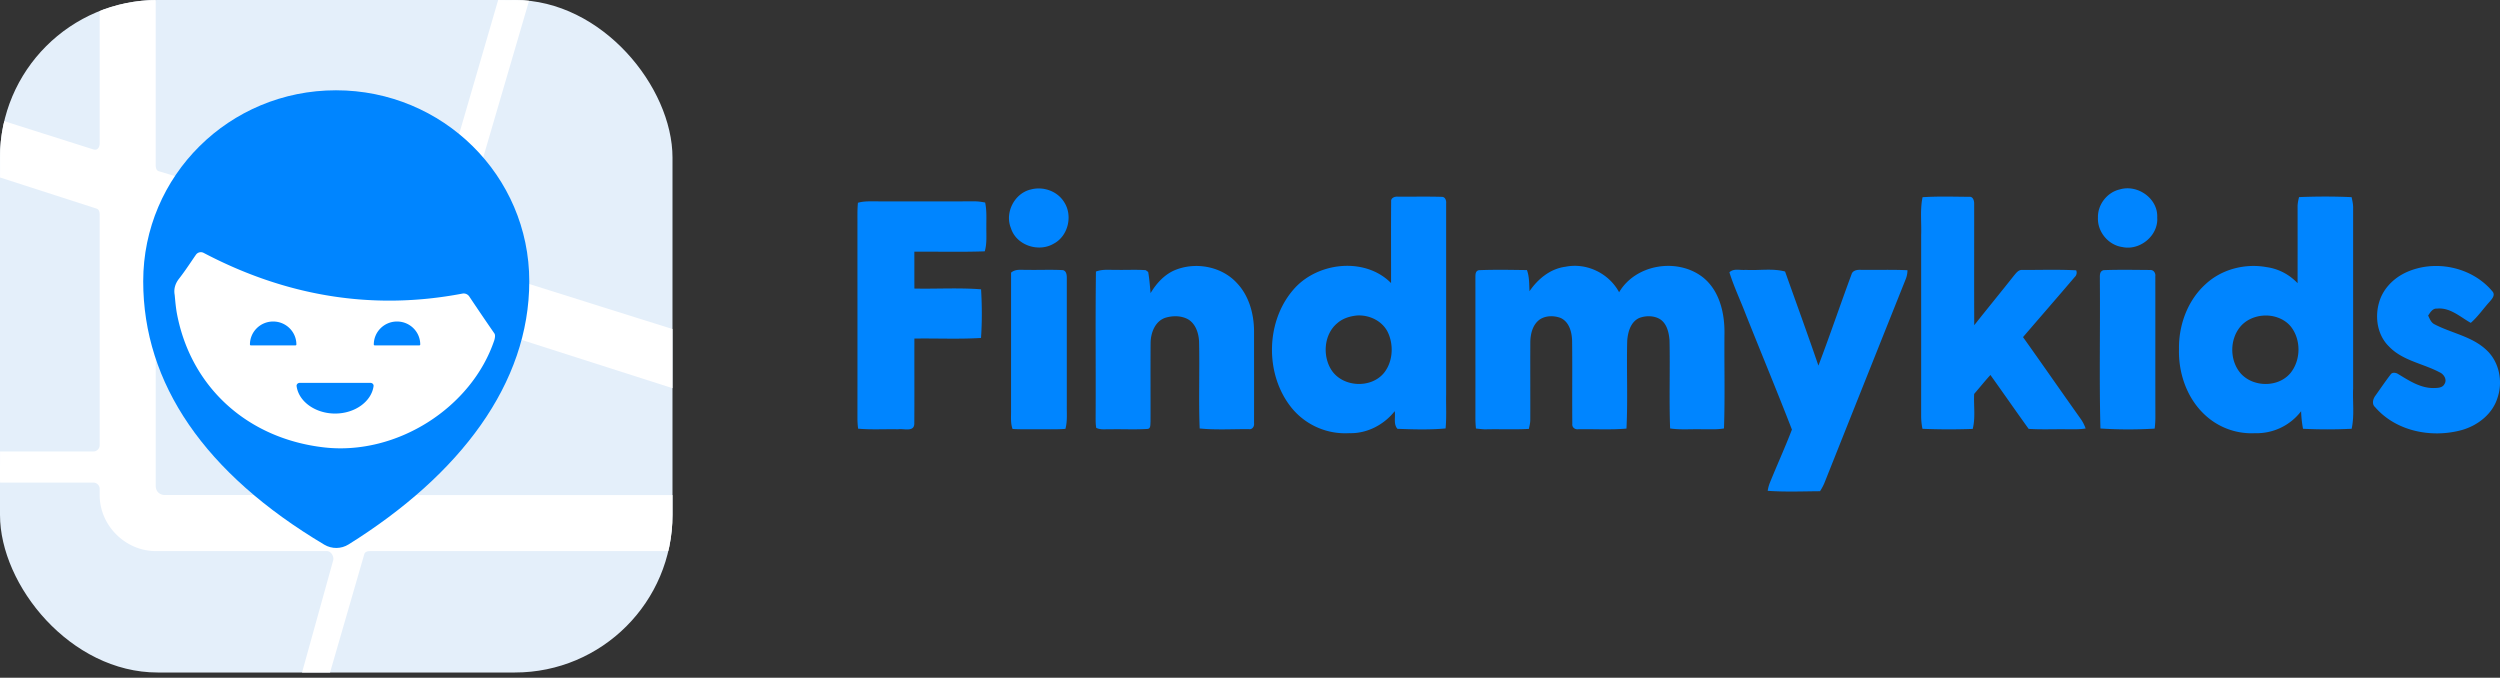 <svg viewBox="0 0 166 45" fill="none" xmlns="http://www.w3.org/2000/svg"><rect x="0" y="0" width="166" height="45" fill="#333333" stroke="none"/><path d="M68.424 12.588c.822-.234 1.781.091 2.236.833.587.9.267 2.257-.694 2.759-1.002.595-2.488.11-2.841-1.033-.42-1.022.229-2.299 1.299-2.56zM140.751 12.579c1.177-.358 2.551.598 2.489 1.864.084 1.206-1.152 2.211-2.31 1.962-.933-.125-1.671-1.014-1.626-1.957-.023-.863.61-1.677 1.447-1.87zM92.372 13.388c-.032-.253.252-.353.456-.328.971.005 1.945-.019 2.916.011.23.003.302.258.28.45v12.66c-.015.756.035 1.515-.037 2.268-1.06.097-2.135.065-3.196.025-.281-.31-.118-.788-.181-1.172-.726.915-1.855 1.5-3.03 1.46a4.585 4.585 0 01-3.792-1.65c-1.845-2.25-1.767-5.89.223-8.025 1.602-1.7 4.661-2.005 6.356-.29.002-1.803-.01-3.606.005-5.409zm-2.287 7.562c-.465.05-.936.195-1.292.512-.873.725-.987 2.122-.413 3.064.729 1.192 2.657 1.306 3.528.22.573-.73.64-1.797.268-2.632-.353-.794-1.25-1.224-2.09-1.164zM127.658 13.094c1.085-.068 2.008-.033 3.093-.025.256-.038.34.26.334.463.004 2.687-.008 5.375.005 8.062.873-1.107 1.769-2.195 2.643-3.302.141-.163.295-.388.54-.367 1.196.004 2.393-.038 3.587.024a.4.4 0 01-.107.455c-1.133 1.334-2.285 2.652-3.424 3.98 1.279 1.796 2.535 3.608 3.811 5.404.148.202.263.427.346.664-.398.065-.8.053-1.2.052-.861-.016-1.723.029-2.583-.026-.856-1.188-1.688-2.391-2.539-3.58-.373.408-.718.84-1.08 1.26-.039.771.097 1.564-.096 2.322a43.1 43.1 0 01-3.336-.007 4.272 4.272 0 01-.088-.866c.003-3.997 0-7.995.001-11.993.03-.84-.081-1.691.093-2.52zM152.656 13.088c1.162-.048 2.33-.05 3.491.003.049.227.101.456.101.69V25.79c-.04.892.093 1.802-.098 2.68a32.521 32.521 0 01-3.23 0 7.618 7.618 0 01-.126-1.166 3.713 3.713 0 01-3.064 1.46 4.533 4.533 0 01-3.322-1.214c-1.19-1.099-1.767-2.762-1.723-4.366-.028-1.602.578-3.254 1.784-4.332 1.069-.985 2.614-1.373 4.031-1.115.785.106 1.516.49 2.059 1.067.005-1.674.002-3.349.001-5.024-.008-.235.04-.464.096-.69zm-2.466 7.876c-.539.059-1.066.299-1.422.715-.731.862-.726 2.262.015 3.116.834.933 2.507.947 3.311-.034.694-.865.703-2.22.01-3.086-.458-.55-1.219-.789-1.914-.71zM56.967 13.464c.443-.127.905-.09 1.359-.093 2.124.002 4.247.003 6.372-.001.241-.004.48.034.717.08.113.54.074 1.095.078 1.644-.005.533.045 1.076-.105 1.595-1.558.055-3.117.012-4.676.024.003.816 0 1.632.003 2.448 1.475.03 2.957-.064 4.428.05.064 1.074.07 2.159-.004 3.23-1.472.09-2.95.017-4.424.04-.006 1.889.007 3.778-.006 5.667-.021.56-.722.295-1.082.356-.883-.02-1.769.04-2.648-.04a5.536 5.536 0 01-.045-.717c.003-4.262 0-8.526 0-12.788.005-.5-.016-.998.033-1.495zM78.09 17.906c1.355-.522 3.033-.204 4.032.879.814.85 1.144 2.063 1.147 3.22 0 2.036.003 4.071 0 6.107.028.2-.117.418-.336.384-1.09-.01-2.188.064-3.275-.045-.076-1.933.006-3.869-.041-5.8-.033-.56-.24-1.174-.753-1.462-.457-.24-1.025-.235-1.51-.081-.67.244-.949 1.006-.954 1.67-.013 1.743 0 3.486-.005 5.23-.018.183.031.484-.238.475-.81.051-1.624.003-2.436.022-.31-.017-.644.054-.93-.096-.055-.305-.037-.618-.04-.927.016-3.15-.023-6.3.02-9.45.428-.17.893-.103 1.341-.113.656.014 1.313-.026 1.966.02l.162.12c.081.465.115.935.158 1.405.397-.668.954-1.275 1.692-1.558zM101.559 19.337c.556-.816 1.381-1.495 2.384-1.624 1.404-.286 2.889.432 3.566 1.693 1.101-1.872 3.874-2.305 5.557-.997 1.105.875 1.453 2.367 1.439 3.718-.021 2.107.041 4.217-.033 6.322-.484.084-.977.048-1.465.054-.704-.02-1.413.05-2.111-.053-.074-1.956.005-3.917-.041-5.876-.044-.49-.163-1.04-.583-1.349-.407-.276-.962-.28-1.411-.117-.587.254-.773.944-.814 1.526-.049 1.94.046 3.886-.049 5.824-1.055.094-2.118.025-3.177.042-.224.04-.448-.107-.42-.355-.017-1.83.009-3.662-.013-5.492-.01-.582-.183-1.274-.759-1.539-.439-.168-.985-.168-1.386.098-.49.35-.632.99-.63 1.562-.008 1.7.002 3.401-.002 5.101.001.205-.051.403-.094.603-.976.057-1.954.004-2.93.031a9.399 9.399 0 01-.583-.055 6.622 6.622 0 01-.037-.717c.002-3.09.001-6.18 0-9.27.005-.204-.026-.469.23-.527 1.062-.042 2.128-.021 3.192-.007.165.45.144.933.17 1.404zM159.667 18.133c1.929-.944 4.461-.439 5.839 1.226.197.24-.042.497-.196.677-.422.463-.776.99-1.251 1.403-.704-.394-1.371-1.034-2.239-.948-.298-.023-.449.253-.592.463.101.2.179.438.386.56 1.15.612 2.536.813 3.505 1.745.839.793 1.084 2.083.713 3.162-.334 1.085-1.326 1.843-2.387 2.139-1.994.541-4.351.082-5.74-1.528-.236-.205-.136-.563.034-.776.33-.466.652-.94 1-1.393.109-.16.348-.124.492-.03.715.431 1.465.933 2.333.933.258-.006.612.007.748-.267.195-.297-.044-.66-.331-.782-1.109-.588-2.464-.77-3.361-1.719-.758-.74-.941-1.918-.65-2.911.24-.865.906-1.563 1.697-1.954zM67.135 18.105c.3-.268.712-.172 1.078-.186.789.014 1.577-.025 2.363.017.238.053.263.334.26.536v8.49c-.006.506.043 1.02-.092 1.515-.668.05-1.341.017-2.011.026-.5-.002-1 .011-1.499-.02-.147-.405-.092-.84-.1-1.26l.001-9.118zM114.833 18.083c.282-.285.725-.122 1.082-.164.869.055 1.765-.117 2.614.11.741 2.083 1.498 4.158 2.214 6.248.763-2.006 1.45-4.043 2.196-6.054.072-.277.39-.32.63-.305 1.029.014 2.059-.023 3.087.024a1.58 1.58 0 01-.104.562c-1.806 4.522-3.611 9.043-5.411 13.566a3.49 3.49 0 01-.292.547c-1.157.008-2.32.057-3.474-.027.026-.17.069-.335.128-.495.482-1.195 1.02-2.37 1.481-3.571-.985-2.541-2.031-5.059-3.041-7.59-.362-.954-.806-1.878-1.11-2.85zM139.43 18.605c.014-.243-.064-.588.251-.667 1.024-.039 2.054-.017 3.081-.011.239-.017.383.204.351.425.006 3.085-.003 6.171.004 9.258.002.284-.011.57-.047.85a28.863 28.863 0 01-3.601-.007c-.086-3.28-.009-6.567-.039-9.848z" fill="#0085FF"/><g clip-path="url(#clip0_632_19509)"><rect width="44.654" height="44.654" rx="10.466" fill="#E4EFFA"/><path fill-rule="evenodd" clip-rule="evenodd" d="M44.654 36.591v-3.72H26.049c-.27 0-.49-.155-.413-.414l3.1-11.164c.064-.218.403-.482.62-.413l15.298 4.895v-3.927L30.39 17.365c-.213-.066-.271-.2-.207-.413L35.145 0c-.689 0-1.38.017-2.067 0l-4.755 16.332c-.064.215-.404.272-.62.206L10.546 11.37c-.171-.052-.207-.235-.207-.413V0H6.618v9.51c.004.276-.15.496-.414.413L.011 7.96l-.008 3.825 6.408 2.067c.17.052.207.235.207.413v15.298a.418.418 0 01-.414.414H.003l-.001.81c-.002.445-.004.883.001 1.257h6.201c.225 0 .414.19.414.414v.413c0 2.043 1.728 3.721 3.72 3.721h11.37c.27 0 .49.36.414.62l-2.067 7.443h1.86l2.274-7.856c.05-.173.233-.207.413-.207h20.052zm-21.085-3.928c-.05.174-.233.207-.414.207H10.96c-.37 0-.62-.242-.62-.62V15.712c0-.274.152-.494.413-.414l15.917 4.755c.212.065.476.407.414.62l-3.514 11.99z" fill="#fff"/><path d="M35.144 18.678c0-7.01-5.741-12.683-12.835-12.683-7.095 0-12.8 5.673-12.8 12.683 0 6.784 4.075 12.755 12.026 17.489.498.296 1.119.29 1.61-.017 7.428-4.639 11.999-10.701 11.999-17.472z" fill="#0085FF"/><path fill-rule="evenodd" clip-rule="evenodd" d="M30.701 19.495a.449.449 0 01.458.19c.563.843 1.1 1.634 1.669 2.456.073.108.036.288 0 .432-1.504 4.505-6.49 7.677-11.293 7.136-5.096-.576-8.873-4-9.79-8.902-.067-.366-.103-.763-.137-1.134a76.96 76.96 0 00-.009-.091c-.073-.397.037-.757.293-1.082.294-.377.56-.767.823-1.155.098-.145.197-.29.296-.432a.398.398 0 01.512-.121c5.43 2.853 11.167 3.852 17.178 2.703zm-14.105 3.38c0 .033.026.058.059.058h2.966a.058.058 0 00.059-.057c0-.844-.69-1.528-1.542-1.528-.852 0-1.542.684-1.542 1.528zm8.224 0c0 .033.027.058.06.058h2.966a.058.058 0 00.058-.057c0-.844-.69-1.528-1.542-1.528-.851 0-1.542.684-1.542 1.528zm-5.125 2.766c-.017-.12.084-.218.206-.218H24.6c.121 0 .222.098.205.218-.138 1.005-1.218 1.819-2.555 1.819-1.3 0-2.416-.788-2.555-1.82z" fill="#fff"/></g><defs><clipPath id="clip0_632_19509"><rect width="44.654" height="44.654" rx="10.466" fill="#fff"/></clipPath></defs></svg>

